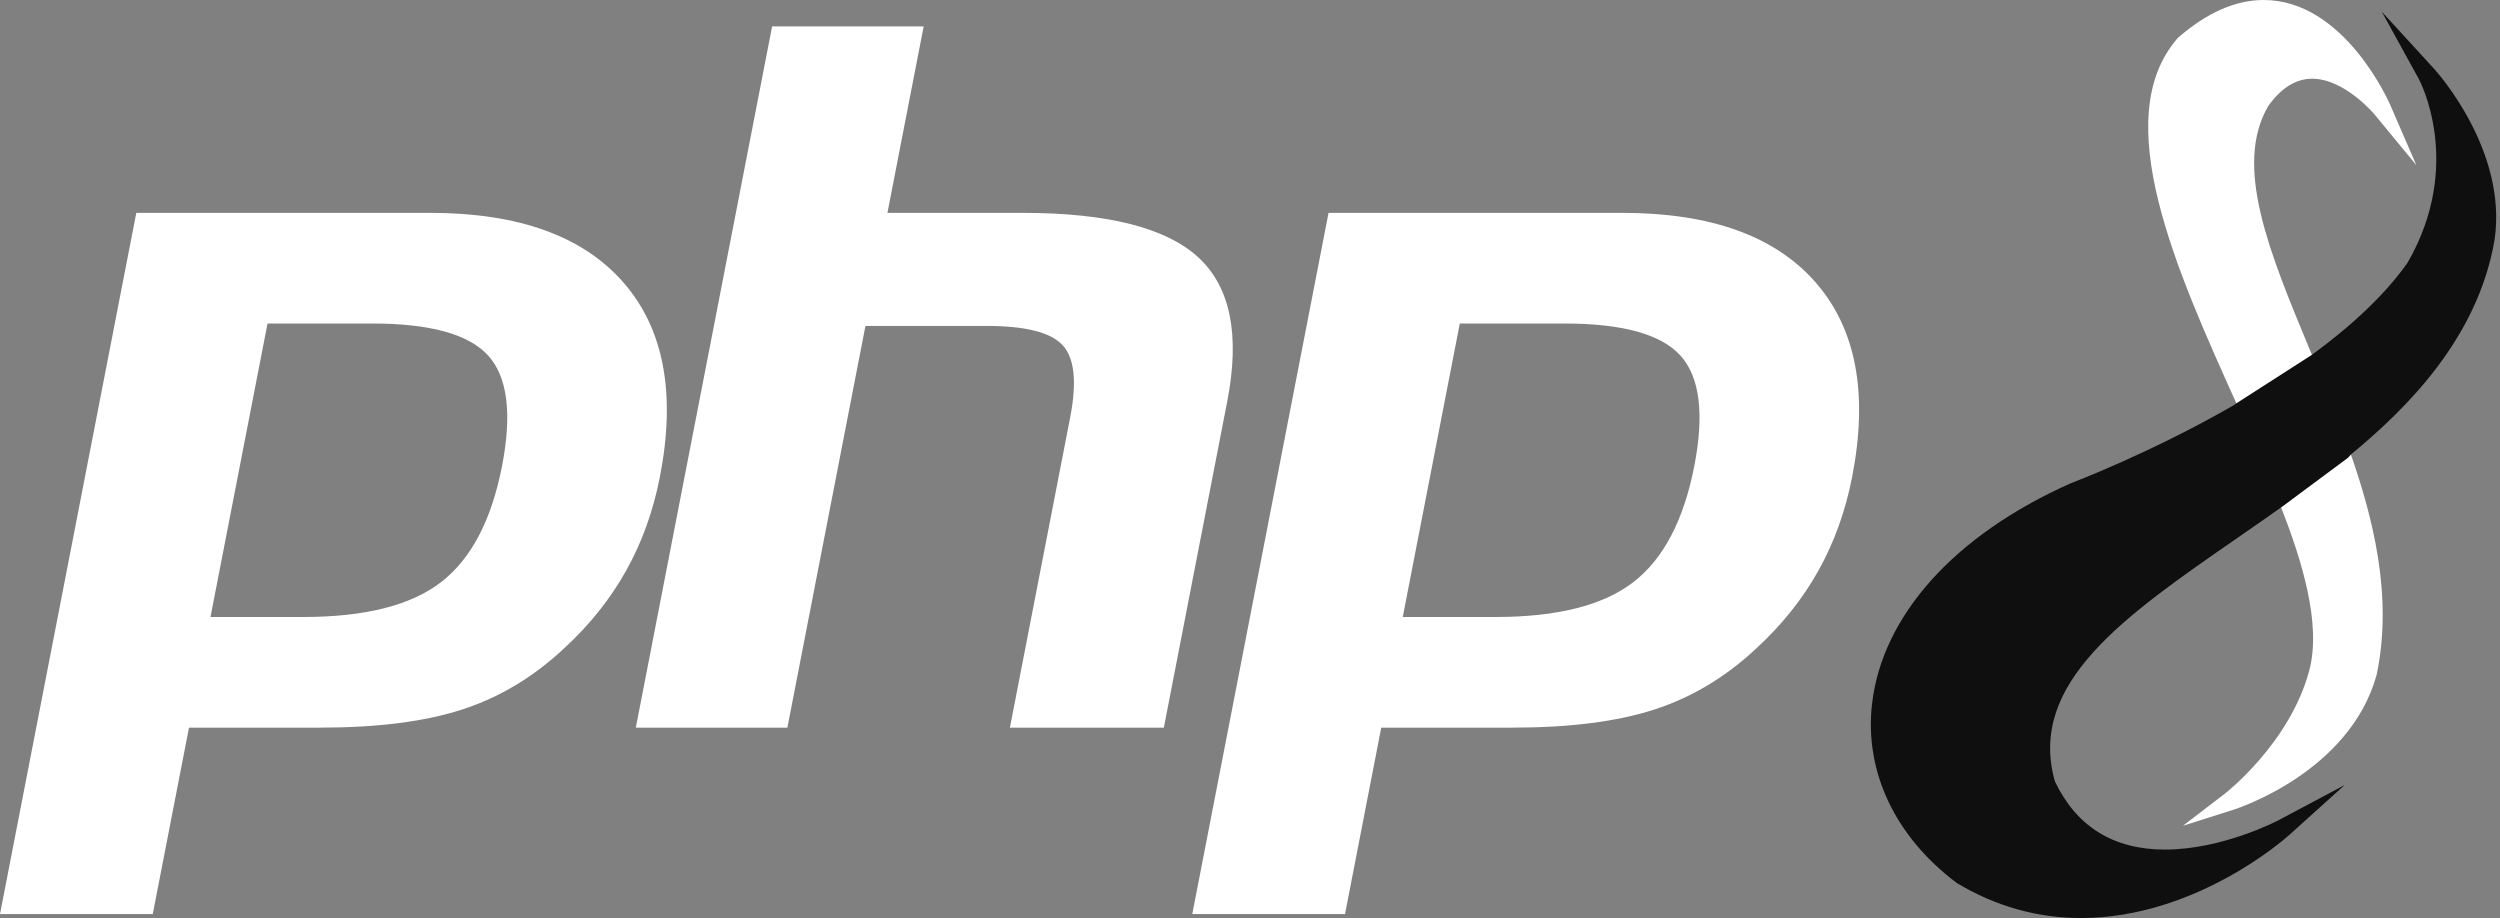 <svg xmlns="http://www.w3.org/2000/svg" width="343" height="126" viewBox="0 0 343 126">
    <rect x="0" y="0" width="343" height="126" fill="#808080" stroke="none"/>
    <g fill="#FFF">
        <path d="M51.064 41.386c7.962 0 13.268 1.468 15.921 4.408 2.652 2.94 3.283 7.986 1.896 15.136-1.45 7.446-4.238 12.761-8.375 15.945-4.136 3.185-10.43 4.775-18.879 4.775H28.879l7.825-40.264h14.36zM0 122.41h20.958l4.972-25.578h17.95c7.922 0 14.437-.83 19.554-2.496 5.115-1.662 9.763-4.453 13.948-8.37 3.513-3.227 6.353-6.788 8.53-10.682 2.173-3.89 3.718-8.186 4.631-12.885 2.217-11.404.543-20.287-5.016-26.65C79.97 29.386 71.124 26.204 59 26.204H18.7L0 122.41M105.935.626h20.792l-4.971 25.578h18.523c11.656 0 19.695 2.033 24.12 6.098 4.424 4.065 5.75 10.654 3.98 19.761l-8.7 44.77h-21.122l8.271-42.568c.942-4.842.597-8.145-1.039-9.907-1.634-1.761-5.112-2.642-10.432-2.642h-16.618l-10.71 55.116H87.234l18.7-96.206M214.643 41.386c7.962 0 13.268 1.468 15.921 4.408 2.652 2.94 3.284 7.986 1.896 15.136-1.45 7.446-4.238 12.761-8.375 15.945-4.136 3.185-10.43 4.775-18.879 4.775h-12.748l7.825-40.264h14.36zm-51.064 81.024h20.958l4.97-25.578h17.952c7.92 0 14.436-.83 19.553-2.496 5.115-1.662 9.764-4.453 13.949-8.37 3.512-3.227 6.353-6.788 8.53-10.682 2.173-3.89 3.718-8.186 4.63-12.885 2.218-11.404.545-20.287-5.014-26.65-5.56-6.363-14.404-9.545-26.528-9.545h-40.302L163.58 122.41" transform="translate(-548 -112) translate(548 112) translate(0 3)"/>
        <path d="M316.964 48.124c-5.653-13.604-10.537-25.357-5.765-33.57 1.773-2.492 3.8-3.755 6.022-3.755 4.474 0 8.56 4.893 8.6 4.943l5.701 6.92-3.564-8.225C327.702 13.847 321.573 0 310.573 0c-3.847 0-7.787 1.732-11.71 5.146l-.125.127c-9.51 10.993-.159 31.75 8.091 50.062l.02.044 6.122 14.232s.64.51 0 0c2.837 7.27 5.561 16.01 3.86 22.373-2.648 9.976-11.504 16.849-11.593 16.917l-5.736 4.393 6.887-2.184c.651-.206 16.007-5.212 19.685-18.518 2.301-10.89-.596-21.788-3.531-30.233.382-.315-.393.333 0 0l-5.348-13.677" transform="translate(-548 -112) translate(548 112)"/>
    </g>
    <path fill="#0F0F0F" d="M333.91 9.388l-7.136-7.79 5.096 9.254c.064.115 6.257 11.682-1.563 25.209-2.945 4.166-7.35 8.407-13.112 12.62l-10.365 6.656c-.111-.248-.056-.124 0-.002l-.365.264.053-.01-.053.01C295 62.194 284.278 66.235 284.099 66.306c-15.94 7.096-25.877 18.145-27.261 30.313-1.05 9.23 3.168 18.153 11.572 24.482l.11.074c5.283 3.17 10.999 4.778 16.987 4.778 15.74 0 28.016-10.891 28.532-11.356l7.654-6.893-9.093 4.838c-.077.04-7.65 4.02-15.569 4.02-7.06 0-12.14-3.149-15.101-9.36-3.783-13.45 9.477-22.629 24.826-33.25 2.037-1.41 4.133-2.86 6.215-4.34.012.033.116-.119.13-.086l9.084-6.75c.137-.214.37-.38.358-.417 7.548-6.222 17.414-15.901 19.717-29.482 1.781-12.267-7.937-23.037-8.35-23.49z" transform="translate(-548 -112) translate(548 112)"/>
</svg>

